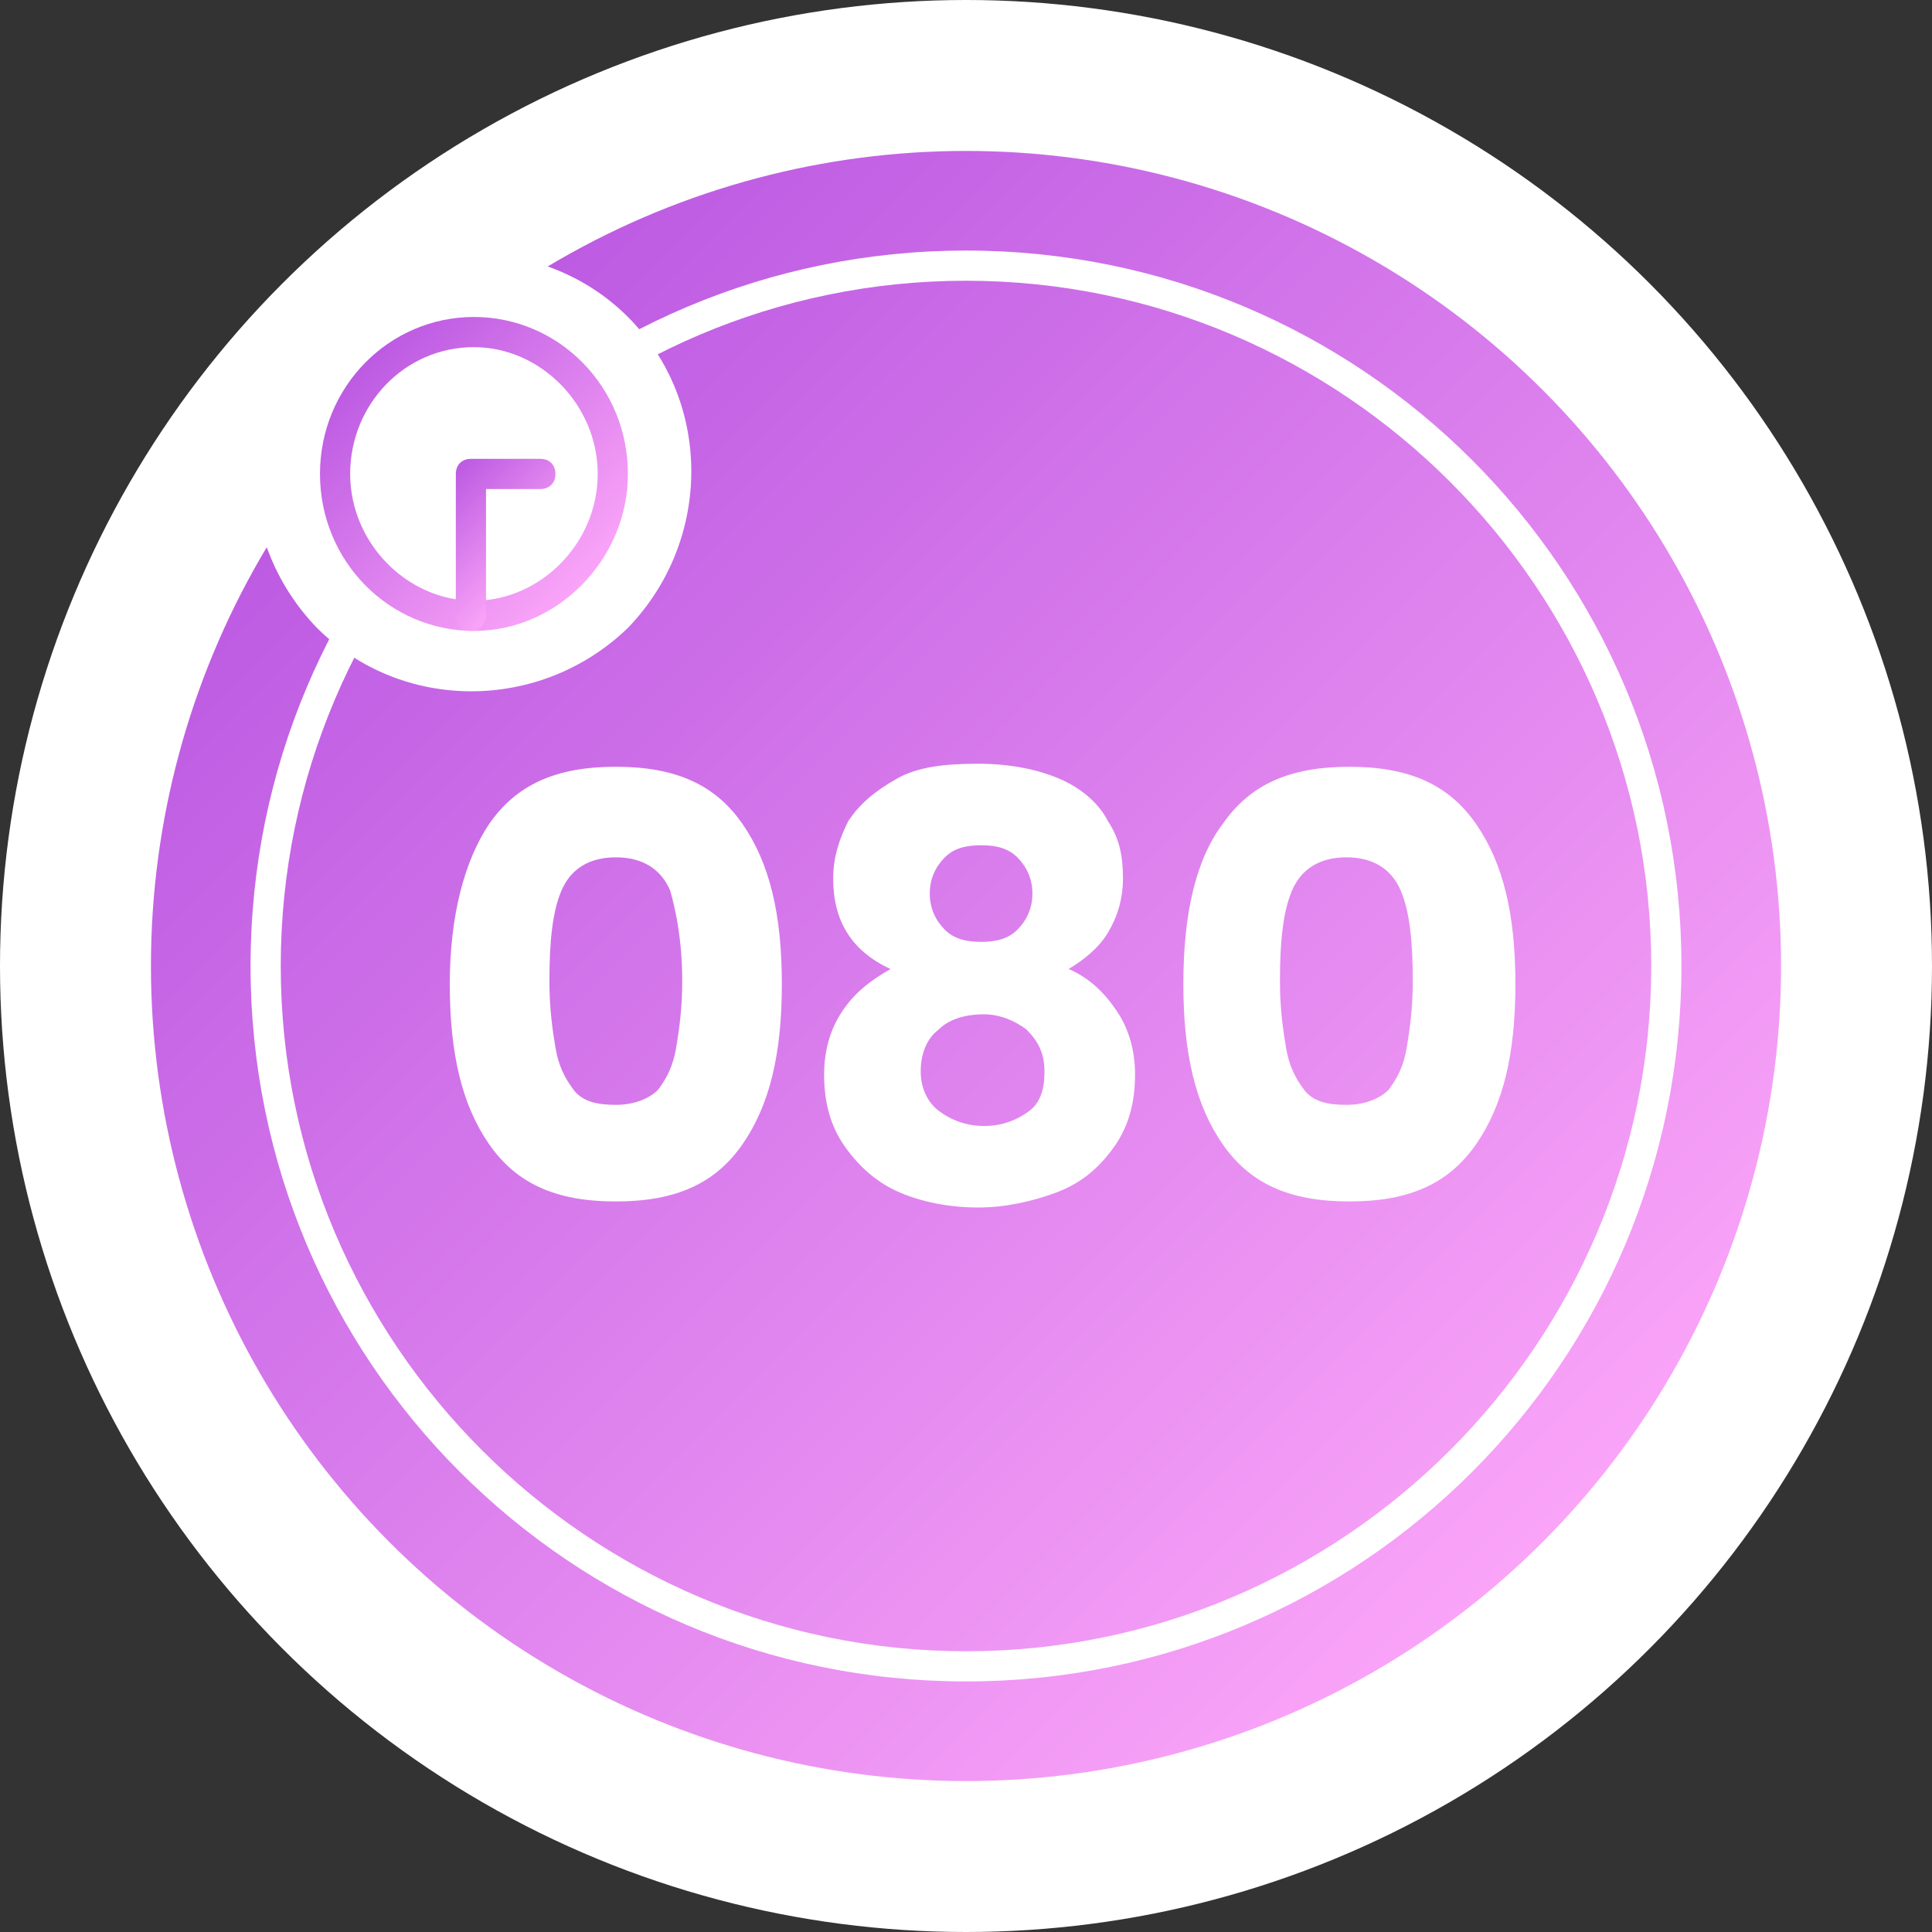 <?xml version="1.0" encoding="utf-8"?>
<!-- Generator: Adobe Illustrator 27.9.6, SVG Export Plug-In . SVG Version: 9.03 Build 54986)  -->
<svg version="1.1" id="_레이어_2" xmlns="http://www.w3.org/2000/svg" xmlns:xlink="http://www.w3.org/1999/xlink" x="0px"
	 y="0px" viewBox="0 0 64 64" style="enable-background:new 0 0 64 64;" xml:space="preserve">
<rect x="0" y="0" width="64" height="64" fill="#333333" stroke="none"/>
<style type="text/css">
	.st0{fill:#FFFFFF;}
	.st1{fill:none;}
	.st2{fill:url(#SVGID_1_);}
	.st3{fill:url(#SVGID_00000114769292242141739790000011736283361227323790_);}
	.st4{fill:url(#SVGID_00000013160103368467434250000017823948575904132261_);}
</style>
<g id="coin">
	<circle class="st0" cx="32" cy="32" r="32"/>
	<g>
		<g>
			<rect x="5" y="5" class="st1" width="54" height="54"/>
		</g>
		<g>
			<linearGradient id="SVGID_1_" gradientUnits="userSpaceOnUse" x1="12.908" y1="12.908" x2="51.092" y2="51.092">
				<stop  offset="0" style="stop-color:#BC5AE2"/>
				<stop  offset="1" style="stop-color:#FAA4F8"/>
			</linearGradient>
			<circle class="st2" cx="32" cy="32" r="27"/>
			<path class="st0" d="M32,55.7C18.9,55.7,8.3,45.1,8.3,32S18.9,8.3,32,8.3S55.7,18.9,55.7,32S45.1,55.7,32,55.7z M32,9.3
				C19.5,9.3,9.3,19.5,9.3,32S19.5,54.7,32,54.7S54.7,44.5,54.7,32S44.5,9.3,32,9.3z"/>
			<g>
				<g>
					<path class="st0" d="M16.2,27.3c0.9-1.3,2.2-1.9,4.2-1.9s3.3,0.6,4.2,1.9c0.9,1.3,1.3,3,1.3,5.3c0,2.3-0.4,4-1.3,5.3
						c-0.9,1.3-2.2,1.9-4.2,1.9s-3.3-0.6-4.2-1.9c-0.9-1.3-1.3-3-1.3-5.3C14.9,30.3,15.4,28.5,16.2,27.3z M22.2,29.5
						c-0.3-0.7-0.9-1.1-1.8-1.1s-1.5,0.4-1.8,1.1c-0.3,0.7-0.4,1.7-0.4,3c0,0.9,0.1,1.6,0.2,2.2c0.1,0.6,0.3,1,0.6,1.4
						c0.3,0.4,0.8,0.5,1.4,0.5s1.1-0.2,1.4-0.5c0.3-0.4,0.5-0.8,0.6-1.4c0.1-0.6,0.2-1.3,0.2-2.2C22.6,31.2,22.4,30.2,22.2,29.5z"/>
					<path class="st0" d="M27.6,29.1c0-0.7,0.2-1.3,0.5-1.9c0.4-0.6,0.9-1,1.6-1.4s1.6-0.5,2.7-0.5c1.1,0,2,0.2,2.7,0.5
						s1.3,0.8,1.6,1.4c0.4,0.6,0.5,1.2,0.5,1.9s-0.2,1.3-0.5,1.8c-0.3,0.5-0.8,0.9-1.3,1.2c0.7,0.3,1.2,0.8,1.6,1.4
						c0.4,0.6,0.6,1.3,0.6,2.1c0,0.9-0.2,1.7-0.7,2.4c-0.5,0.7-1.1,1.2-1.9,1.5c-0.8,0.3-1.7,0.5-2.6,0.5c-1,0-1.9-0.2-2.6-0.5
						S28.5,38.7,28,38c-0.5-0.7-0.7-1.5-0.7-2.4c0-0.8,0.2-1.5,0.6-2.1c0.4-0.6,0.9-1,1.6-1.4C28.2,31.5,27.6,30.5,27.6,29.1z
						 M31.1,34.1c-0.4,0.3-0.6,0.8-0.6,1.4c0,0.5,0.2,1,0.6,1.3c0.4,0.3,0.9,0.5,1.5,0.5s1.1-0.2,1.5-0.5s0.5-0.8,0.5-1.3
						c0-0.6-0.2-1-0.6-1.4c-0.4-0.3-0.9-0.5-1.4-0.5C31.9,33.6,31.4,33.8,31.1,34.1z M33.7,28.4C33.4,28.1,33,28,32.5,28
						c-0.5,0-0.9,0.1-1.2,0.4c-0.3,0.3-0.5,0.7-0.5,1.2c0,0.5,0.2,0.9,0.5,1.2c0.3,0.3,0.7,0.4,1.2,0.4c0.5,0,0.9-0.1,1.2-0.4
						c0.3-0.3,0.5-0.7,0.5-1.2C34.2,29.1,34,28.7,33.7,28.4z"/>
					<path class="st0" d="M40.5,27.3c0.9-1.3,2.2-1.9,4.2-1.9s3.3,0.6,4.2,1.9c0.9,1.3,1.3,3,1.3,5.3c0,2.3-0.4,4-1.3,5.3
						c-0.9,1.3-2.2,1.9-4.2,1.9s-3.3-0.6-4.2-1.9c-0.9-1.3-1.3-3-1.3-5.3C39.2,30.3,39.6,28.5,40.5,27.3z M46.4,29.5
						c-0.3-0.7-0.9-1.1-1.8-1.1s-1.5,0.4-1.8,1.1c-0.3,0.7-0.4,1.7-0.4,3c0,0.9,0.1,1.6,0.2,2.2c0.1,0.6,0.3,1,0.6,1.4
						c0.3,0.4,0.8,0.5,1.4,0.5s1.1-0.2,1.4-0.5c0.3-0.4,0.5-0.8,0.6-1.4c0.1-0.6,0.2-1.3,0.2-2.2C46.8,31.2,46.7,30.2,46.4,29.5z"/>
				</g>
			</g>
		</g>
		<g>
			<path class="st0" d="M20.8,10.5c2.8,2.8,2.8,7.4,0,10.3l0,0c-2.9,2.8-7.5,2.8-10.3,0c-2.8-2.9-2.8-7.5,0-10.3S18,7.7,20.8,10.5"
				/>
			<g>
				<g>
					
						<linearGradient id="SVGID_00000108290200252467675040000011014523066738521002_" gradientUnits="userSpaceOnUse" x1="12.012" y1="12.012" x2="19.319" y2="19.319">
						<stop  offset="0" style="stop-color:#BC5AE2"/>
						<stop  offset="1" style="stop-color:#FAA4F8"/>
					</linearGradient>
					<path style="fill:url(#SVGID_00000108290200252467675040000011014523066738521002_);" d="M15.7,20.9c-2.8,0-5.1-2.3-5.1-5.2
						c0-2.9,2.3-5.2,5.1-5.2s5.1,2.3,5.1,5.2C20.8,18.5,18.5,20.9,15.7,20.9z M15.7,11.5c-2.3,0-4.1,1.9-4.1,4.2
						c0,2.3,1.9,4.2,4.1,4.2s4.1-1.9,4.1-4.2C19.8,13.4,17.9,11.5,15.7,11.5z"/>
					<g>
						
							<linearGradient id="SVGID_00000098196466968027613710000015865293549820063421_" gradientUnits="userSpaceOnUse" x1="14.666" y1="15.906" x2="17.724" y2="18.964">
							<stop  offset="0" style="stop-color:#BC5AE2"/>
							<stop  offset="1" style="stop-color:#FAA4F8"/>
						</linearGradient>
						<path style="fill:url(#SVGID_00000098196466968027613710000015865293549820063421_);" d="M15.6,20.9c-0.3,0-0.5-0.2-0.5-0.5
							v-4.7c0-0.3,0.2-0.5,0.5-0.5h2.3c0.3,0,0.5,0.2,0.5,0.5s-0.2,0.5-0.5,0.5h-1.8v4.2C16.1,20.6,15.9,20.9,15.6,20.9z"/>
					</g>
				</g>
			</g>
		</g>
	</g>
</g>
</svg>
